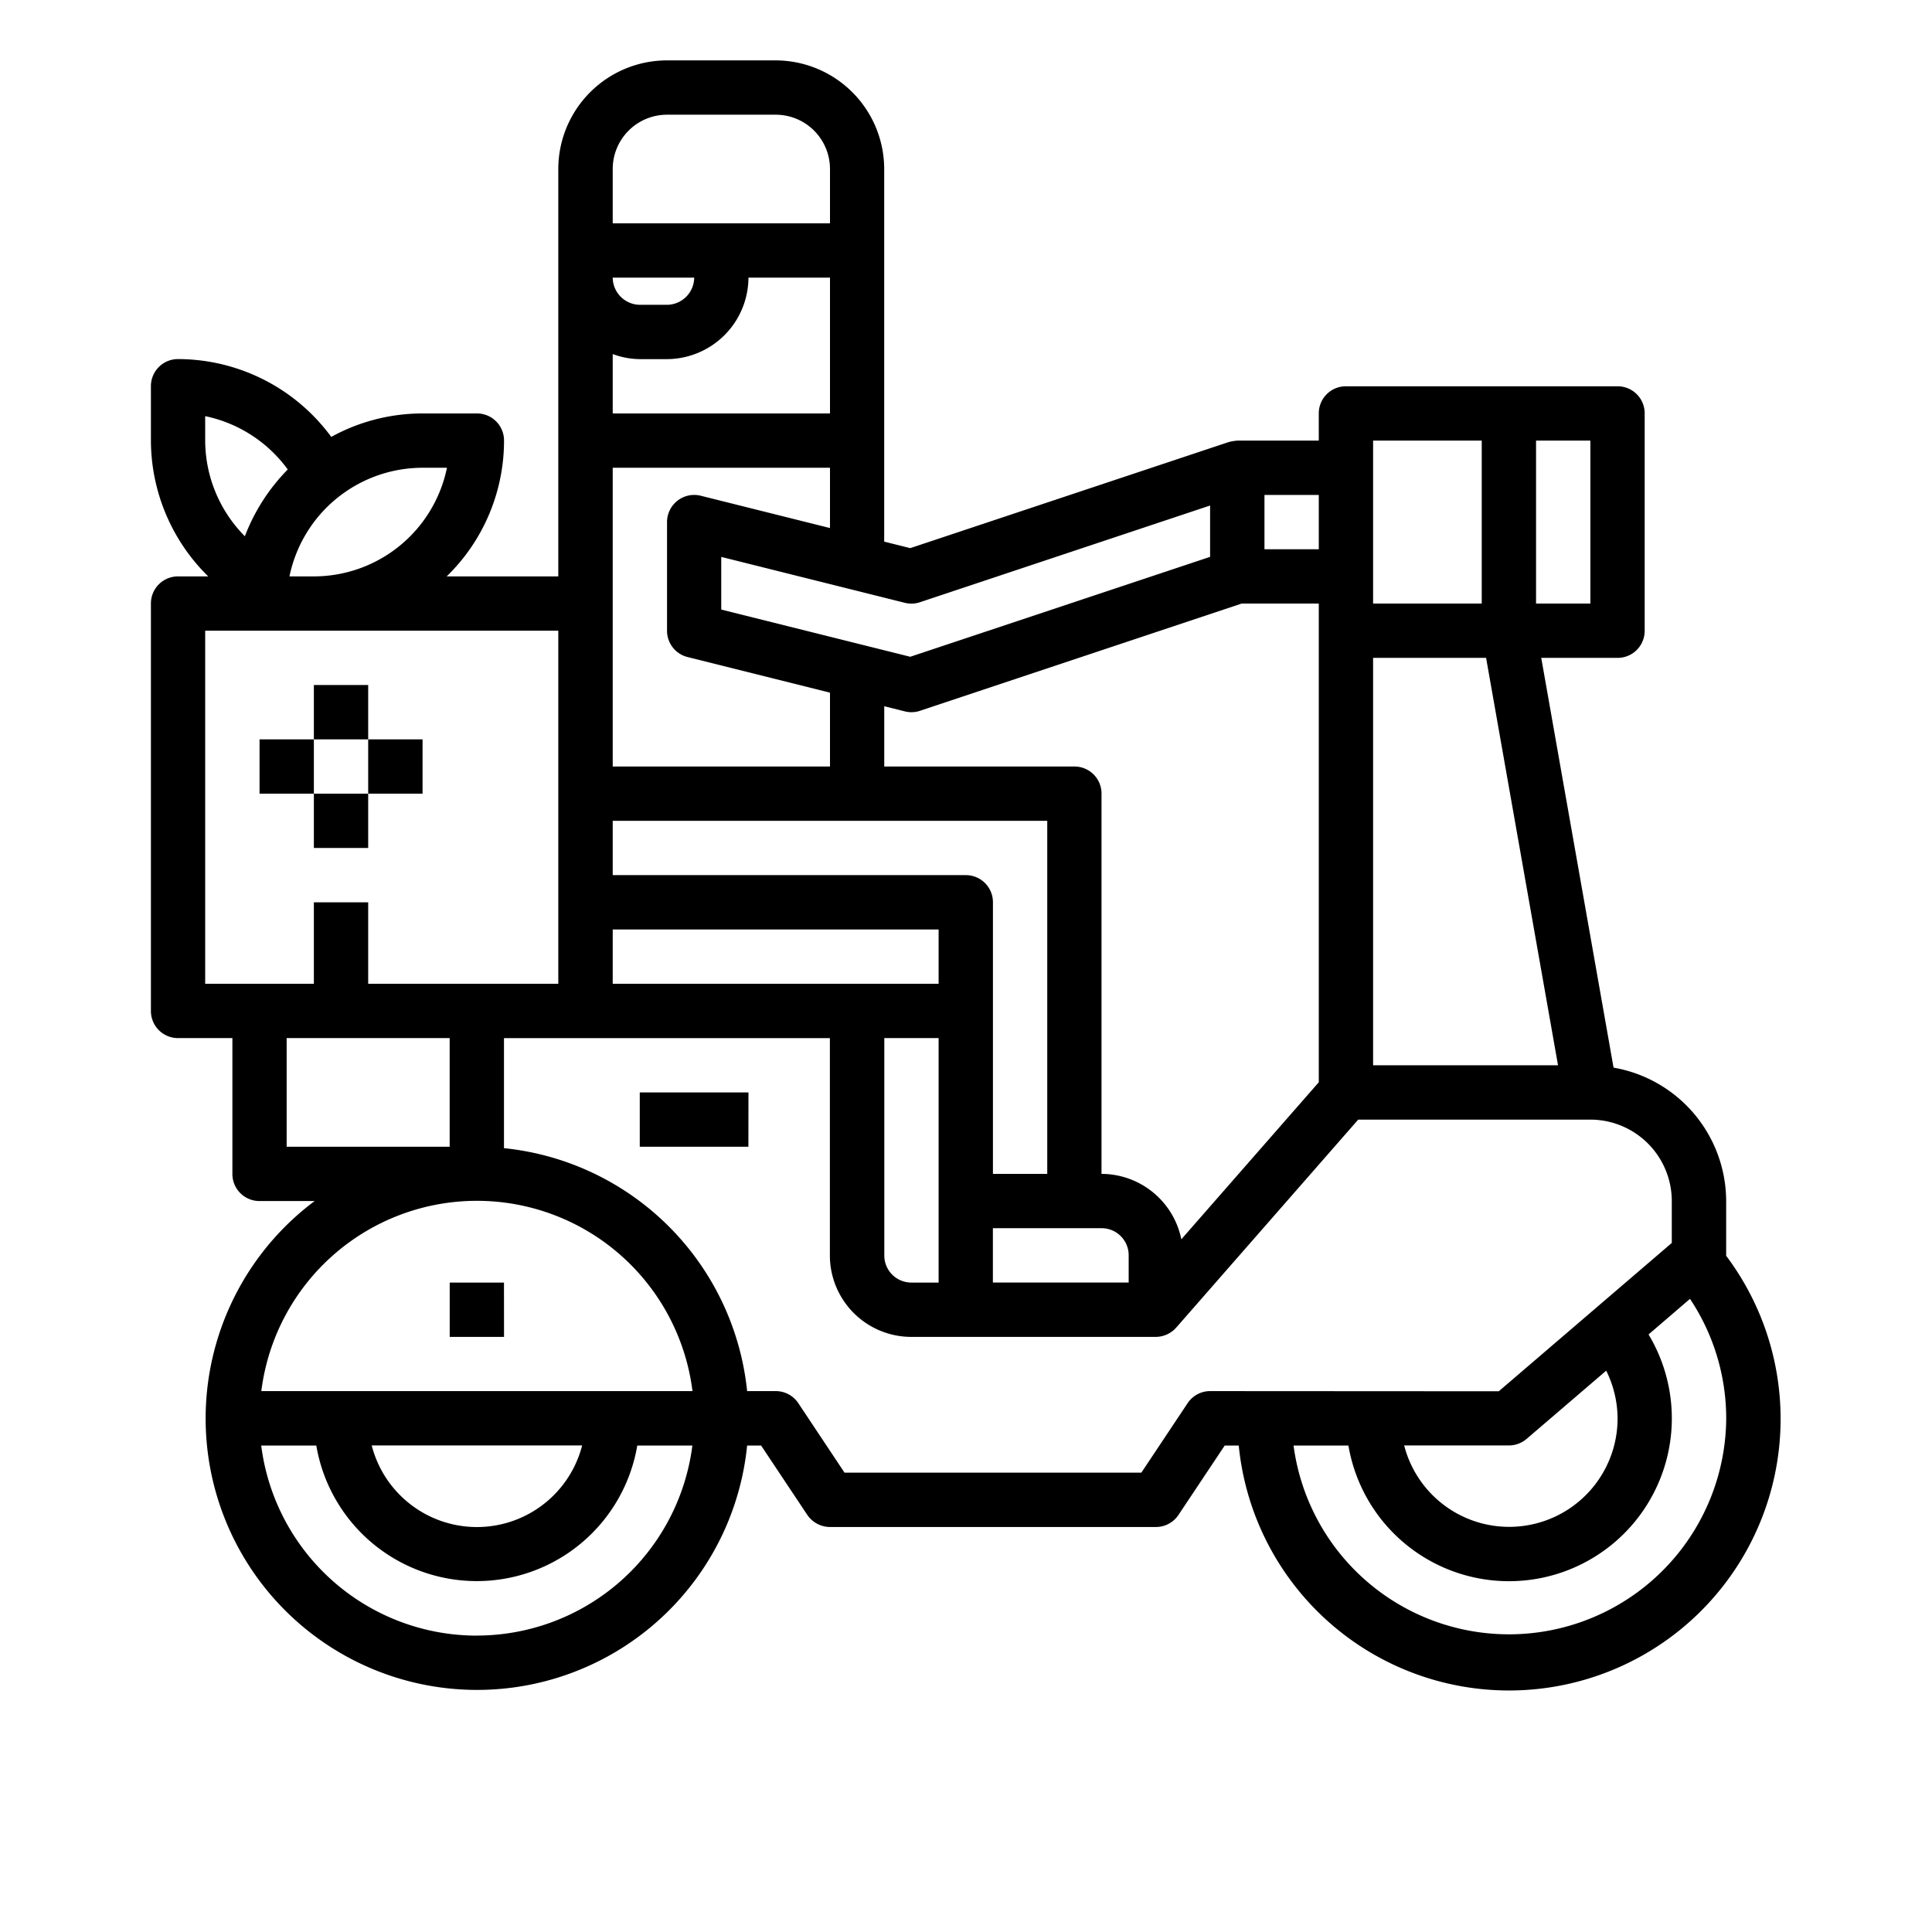 <svg width="35" height="35" viewBox="0 0 35 35" fill="none" xmlns="http://www.w3.org/2000/svg"><path d="M31.271 22.742v-.984a2.46 2.46 0 0 0-2.04-2.417l-1.31-7.423h1.382a.49.49 0 0 0 .492-.492V7.49a.49.49 0 0 0-.492-.492h-4.92a.49.49 0 0 0-.492.492v.492h-1.476a1 1 0 0 0-.155.026L16.49 9.93l-.472-.118v-6.75a1.97 1.97 0 0 0-1.968-1.968h-1.968a1.97 1.97 0 0 0-1.968 1.968v7.38H8.092a3.43 3.43 0 0 0 1.039-2.46.49.49 0 0 0-.492-.492h-.984c-.579 0-1.148.146-1.654.425a3.45 3.45 0 0 0-2.775-1.41.49.49 0 0 0-.492.493v.984a3.46 3.46 0 0 0 1.038 2.46h-.546a.49.49 0 0 0-.492.492v7.38a.49.49 0 0 0 .492.492h.984v2.46a.49.49 0 0 0 .492.492H5.7a4.917 4.917 0 1 0 7.835 4.429h.253l.837 1.257a.5.5 0 0 0 .41.219h5.905a.49.49 0 0 0 .41-.22l.837-1.256h.254a4.92 4.92 0 1 0 8.831-3.436zm-3.444-14.76h.984v2.952h-.984zm-2.952 0h1.968v2.952h-1.968zm0 3.936h2.047l1.303 7.38h-3.35zm-1.968-2.952h.984v.984h-.984zm-.413 1.968h1.397v8.672l-2.49 2.845a1.48 1.48 0 0 0-1.446-1.185v-6.888a.49.49 0 0 0-.492-.492h-3.444v-1.092l.372.093c.091.023.187.02.275-.01zm-2.047 11.808v.492h-2.46v-.984h1.968a.49.49 0 0 1 .492.492M16.39 10.92c.091.023.187.02.275-.01l5.257-1.752v.93l-5.432 1.81-3.424-.855v-.954zM11.1 3.062a.984.984 0 0 1 .984-.984h1.968a.984.984 0 0 1 .984.984v.984H11.1zm1.476 1.968a.497.497 0 0 1-.496.492h-.482a.497.497 0 0 1-.498-.492zM11.1 6.414q.24.09.497.092h.482a1.483 1.483 0 0 0 1.48-1.476h1.477v2.46H11.1zm0 2.06h3.936v1.092l-2.34-.585a.492.492 0 0 0-.612.477v1.968a.49.49 0 0 0 .372.477l2.58.645v1.338H11.1zm0 6.396h7.872v6.396h-.984v-4.92a.49.49 0 0 0-.492-.492H11.1zm0 1.968h5.904v.984H11.1zm5.904 1.968v4.429h-.492a.49.49 0 0 1-.492-.493v-3.936zM7.655 8.474h.442a2.464 2.464 0 0 1-2.41 1.968h-.443a2.464 2.464 0 0 1 2.41-1.968m-3.937-.492v-.443c.602.125 1.135.47 1.496.966a3.5 3.5 0 0 0-.777 1.21 2.47 2.47 0 0 1-.719-1.733m0 9.84v-6.396h6.397v6.396H6.67v-1.476h-.984v1.476zm1.476 2.952v-1.968h2.953v1.968zm3.445 8.857a3.94 3.94 0 0 1-3.906-3.444h.998a2.949 2.949 0 0 0 5.815 0h.998A3.94 3.94 0 0 1 8.64 29.63m-1.906-3.444h3.812a1.968 1.968 0 0 1-3.812 0m-2-.985a3.936 3.936 0 0 1 7.811 0zm17.19 0a.49.49 0 0 0-.41.22l-.837 1.257h-5.378l-.836-1.257a.49.49 0 0 0-.411-.22h-.517A4.93 4.93 0 0 0 9.13 20.8v-1.993h5.904v3.936a1.476 1.476 0 0 0 1.476 1.476h4.428a.5.5 0 0 0 .37-.168l3.297-3.768h4.205a1.476 1.476 0 0 1 1.476 1.476v.758l-3.134 2.687zm7.38.492a1.964 1.964 0 0 1-3.866.493h1.898a.5.5 0 0 0 .32-.119l1.442-1.236c.133.268.204.563.206.863m1.968 0a3.936 3.936 0 0 1-7.838.493h.994a2.95 2.95 0 1 0 5.437-2.012l.751-.645c.427.641.655 1.394.656 2.165" fill="#000"/><path d="M9.13 23.235h-.983v.984h.984zm4.429-3.445H11.59v.984h1.968zM6.67 12.41h-.984v.984h.984zm.985.984H6.67v.984h.985zm-.985.984h-.984v.984h.984zm-.984-.984h-.984v.984h.984z" fill="#000"/></svg>